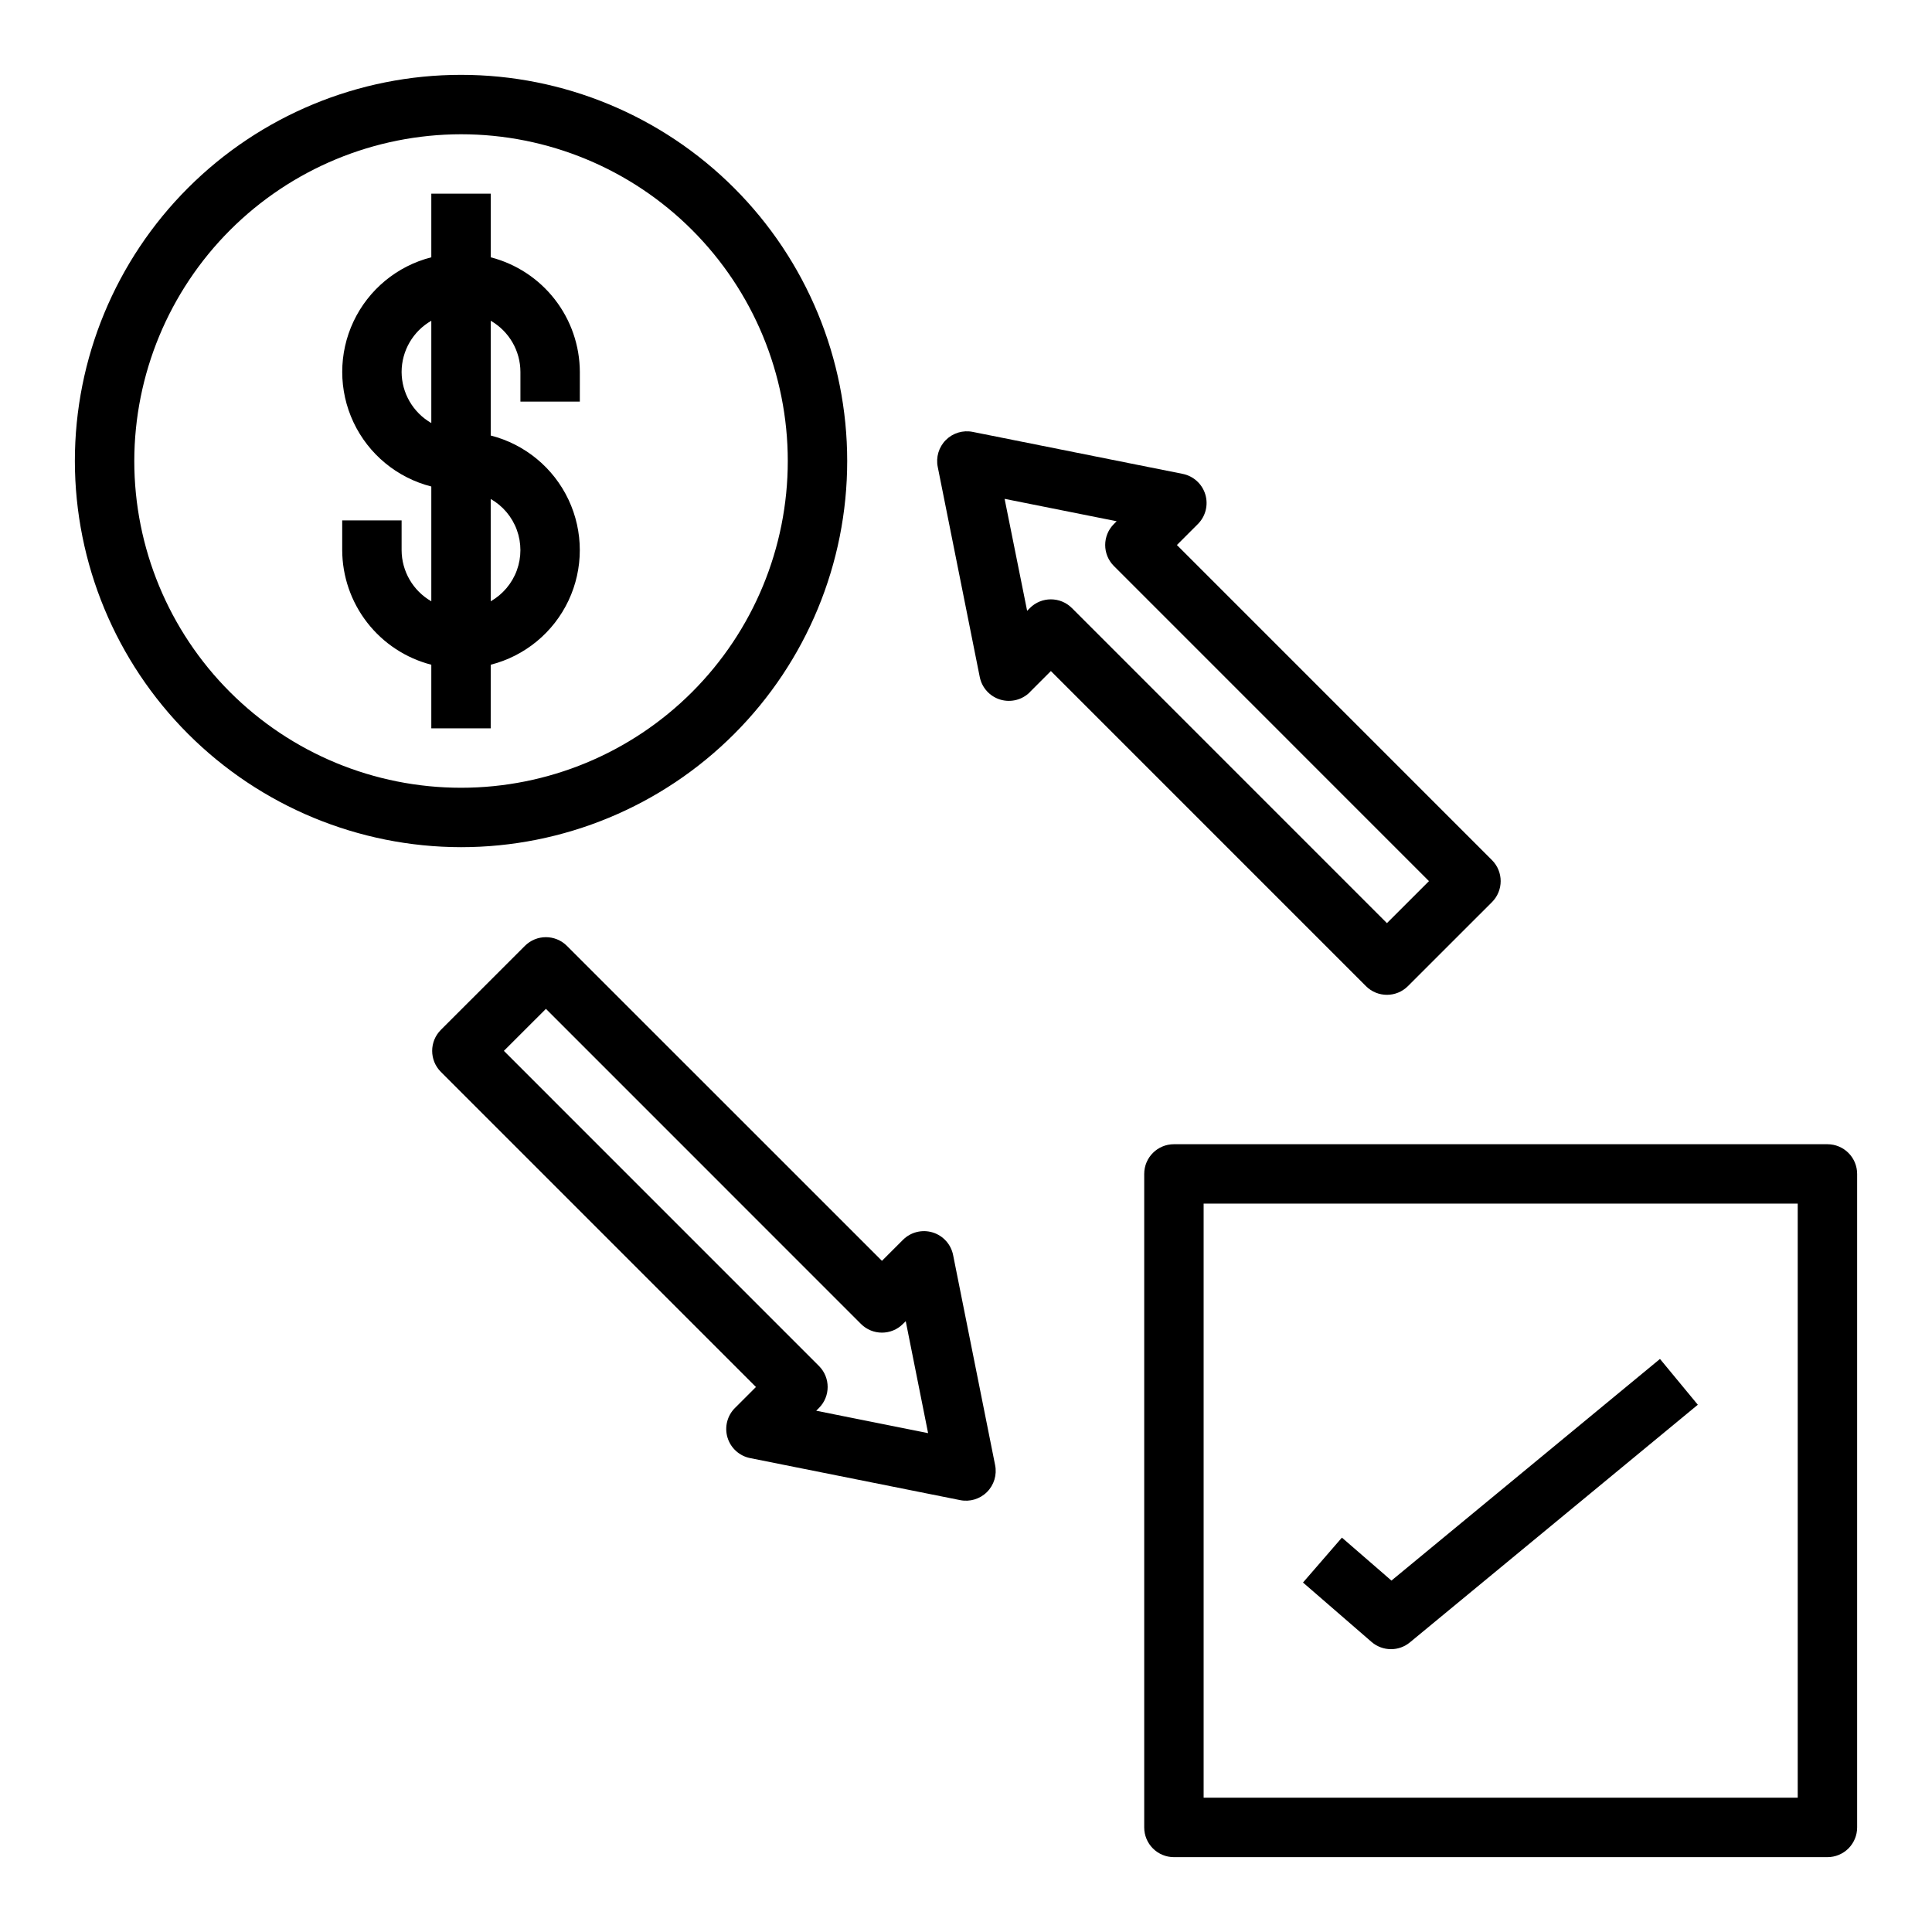 <?xml version="1.0" encoding="UTF-8"?>
<!-- Uploaded to: SVG Repo, www.svgrepo.com, Generator: SVG Repo Mixer Tools -->
<svg fill="#000000" width="800px" height="800px" version="1.1" viewBox="144 144 512 512" xmlns="http://www.w3.org/2000/svg">
 <g>
  <path d="m336.8 524.98c0.844 2.773 3.141 4.859 5.984 5.43l55.641 11.133c2.59 0.527 5.273-0.277 7.141-2.148 1.871-1.867 2.676-4.551 2.148-7.141l-11.133-55.672c-0.574-2.844-2.664-5.141-5.438-5.981-2.777-0.84-5.789-0.086-7.844 1.965l-5.574 5.566-83.488-83.469c-3.074-3.07-8.059-3.07-11.133 0l-22.27 22.262c-3.07 3.074-3.07 8.059 0 11.133l83.5 83.508-5.566 5.566v-0.004c-2.055 2.055-2.809 5.07-1.969 7.852zm-59.266-102.49 11.141-11.133 83.488 83.5c3.074 3.074 8.055 3.074 11.129 0l0.738-0.73 5.926 29.668-29.652-5.934 0.723-0.73 0.004-0.004c3.074-3.074 3.074-8.055 0-11.129z"/>
  <path d="m416.93 327.4 5.566-5.566 83.492 83.5c3.074 3.074 8.055 3.074 11.129 0l22.27-22.262c3.074-3.074 3.074-8.059 0-11.133l-83.496-83.504 5.566-5.566c2.047-2.055 2.801-5.066 1.961-7.844-0.84-2.777-3.141-4.867-5.984-5.438l-55.656-11.129c-2.586-0.523-5.262 0.289-7.125 2.156-1.863 1.867-2.668 4.547-2.141 7.133l11.133 55.672v-0.004c0.57 2.848 2.66 5.148 5.441 5.988 2.777 0.84 5.793 0.082 7.844-1.973zm22.996-45.266-0.734 0.734c-3.07 3.074-3.07 8.055 0 11.129l83.5 83.508-11.141 11.133-83.488-83.5c-3.074-3.074-8.059-3.074-11.133 0l-0.73 0.73-5.969-29.668z"/>
  <path d="m258.3 320.16v16.863h15.742l0.004-16.863c9.066-2.309 16.625-8.543 20.617-17.008 3.988-8.461 3.988-18.262 0-26.727-3.992-8.461-11.551-14.699-20.617-17.008v-30.414c4.856 2.789 7.856 7.953 7.871 13.555v7.871h15.742l0.004-7.871c-0.027-6.961-2.359-13.719-6.633-19.211-4.273-5.496-10.246-9.418-16.984-11.16v-16.863h-15.746v16.863c-9.066 2.309-16.625 8.547-20.617 17.008-3.988 8.461-3.988 18.266 0 26.727 3.992 8.461 11.551 14.699 20.617 17.008v30.418c-4.856-2.793-7.856-7.957-7.871-13.559v-7.871h-15.742v7.871c0.023 6.961 2.356 13.719 6.629 19.211 4.273 5.496 10.246 9.422 16.984 11.16zm15.742-43.926h0.004c3.199 1.828 5.652 4.731 6.918 8.195 1.266 3.461 1.266 7.262 0 10.723-1.266 3.461-3.719 6.363-6.918 8.195zm-23.613-33.676c0.016-5.602 3.016-10.766 7.871-13.555v27.109c-4.856-2.789-7.856-7.957-7.871-13.555z"/>
  <path d="m266.18 368.51c27.141 0 53.168-10.781 72.359-29.977 19.195-19.191 29.977-45.219 29.977-72.359 0-27.145-10.781-53.172-29.977-72.363-19.191-19.191-45.219-29.977-72.359-29.977-27.145 0-53.172 10.785-72.363 29.977s-29.977 45.219-29.977 72.363c0.031 27.129 10.824 53.141 30.012 72.328 19.184 19.184 45.195 29.977 72.328 30.008zm0-188.93c22.965 0 44.988 9.121 61.227 25.363 16.242 16.238 25.363 38.262 25.363 61.23 0 22.965-9.121 44.988-25.363 61.227-16.238 16.242-38.262 25.363-61.227 25.363-22.969 0-44.992-9.121-61.23-25.363-16.242-16.238-25.363-38.262-25.363-61.227 0.027-22.961 9.16-44.969 25.391-61.203 16.234-16.23 38.242-25.363 61.203-25.391z"/>
  <path d="m628.29 447.23h-173.19c-4.348 0-7.871 3.523-7.871 7.871v173.19c0 2.086 0.828 4.09 2.305 5.566 1.477 1.473 3.481 2.305 5.566 2.305h173.19c2.086 0 4.09-0.832 5.566-2.305 1.473-1.477 2.305-3.481 2.305-5.566v-173.19c0-2.086-0.832-4.09-2.305-5.566-1.477-1.477-3.481-2.305-5.566-2.305zm-7.875 173.18h-157.44v-157.44h157.44z"/>
  <path d="m512.63 581.05c1.824 0 3.598-0.637 5.004-1.801l76.305-62.977-10.027-12.137-71.164 58.734-13.129-11.383-10.312 11.902 18.168 15.742v-0.004c1.43 1.242 3.262 1.922 5.156 1.922z"/>
 </g>
</svg>